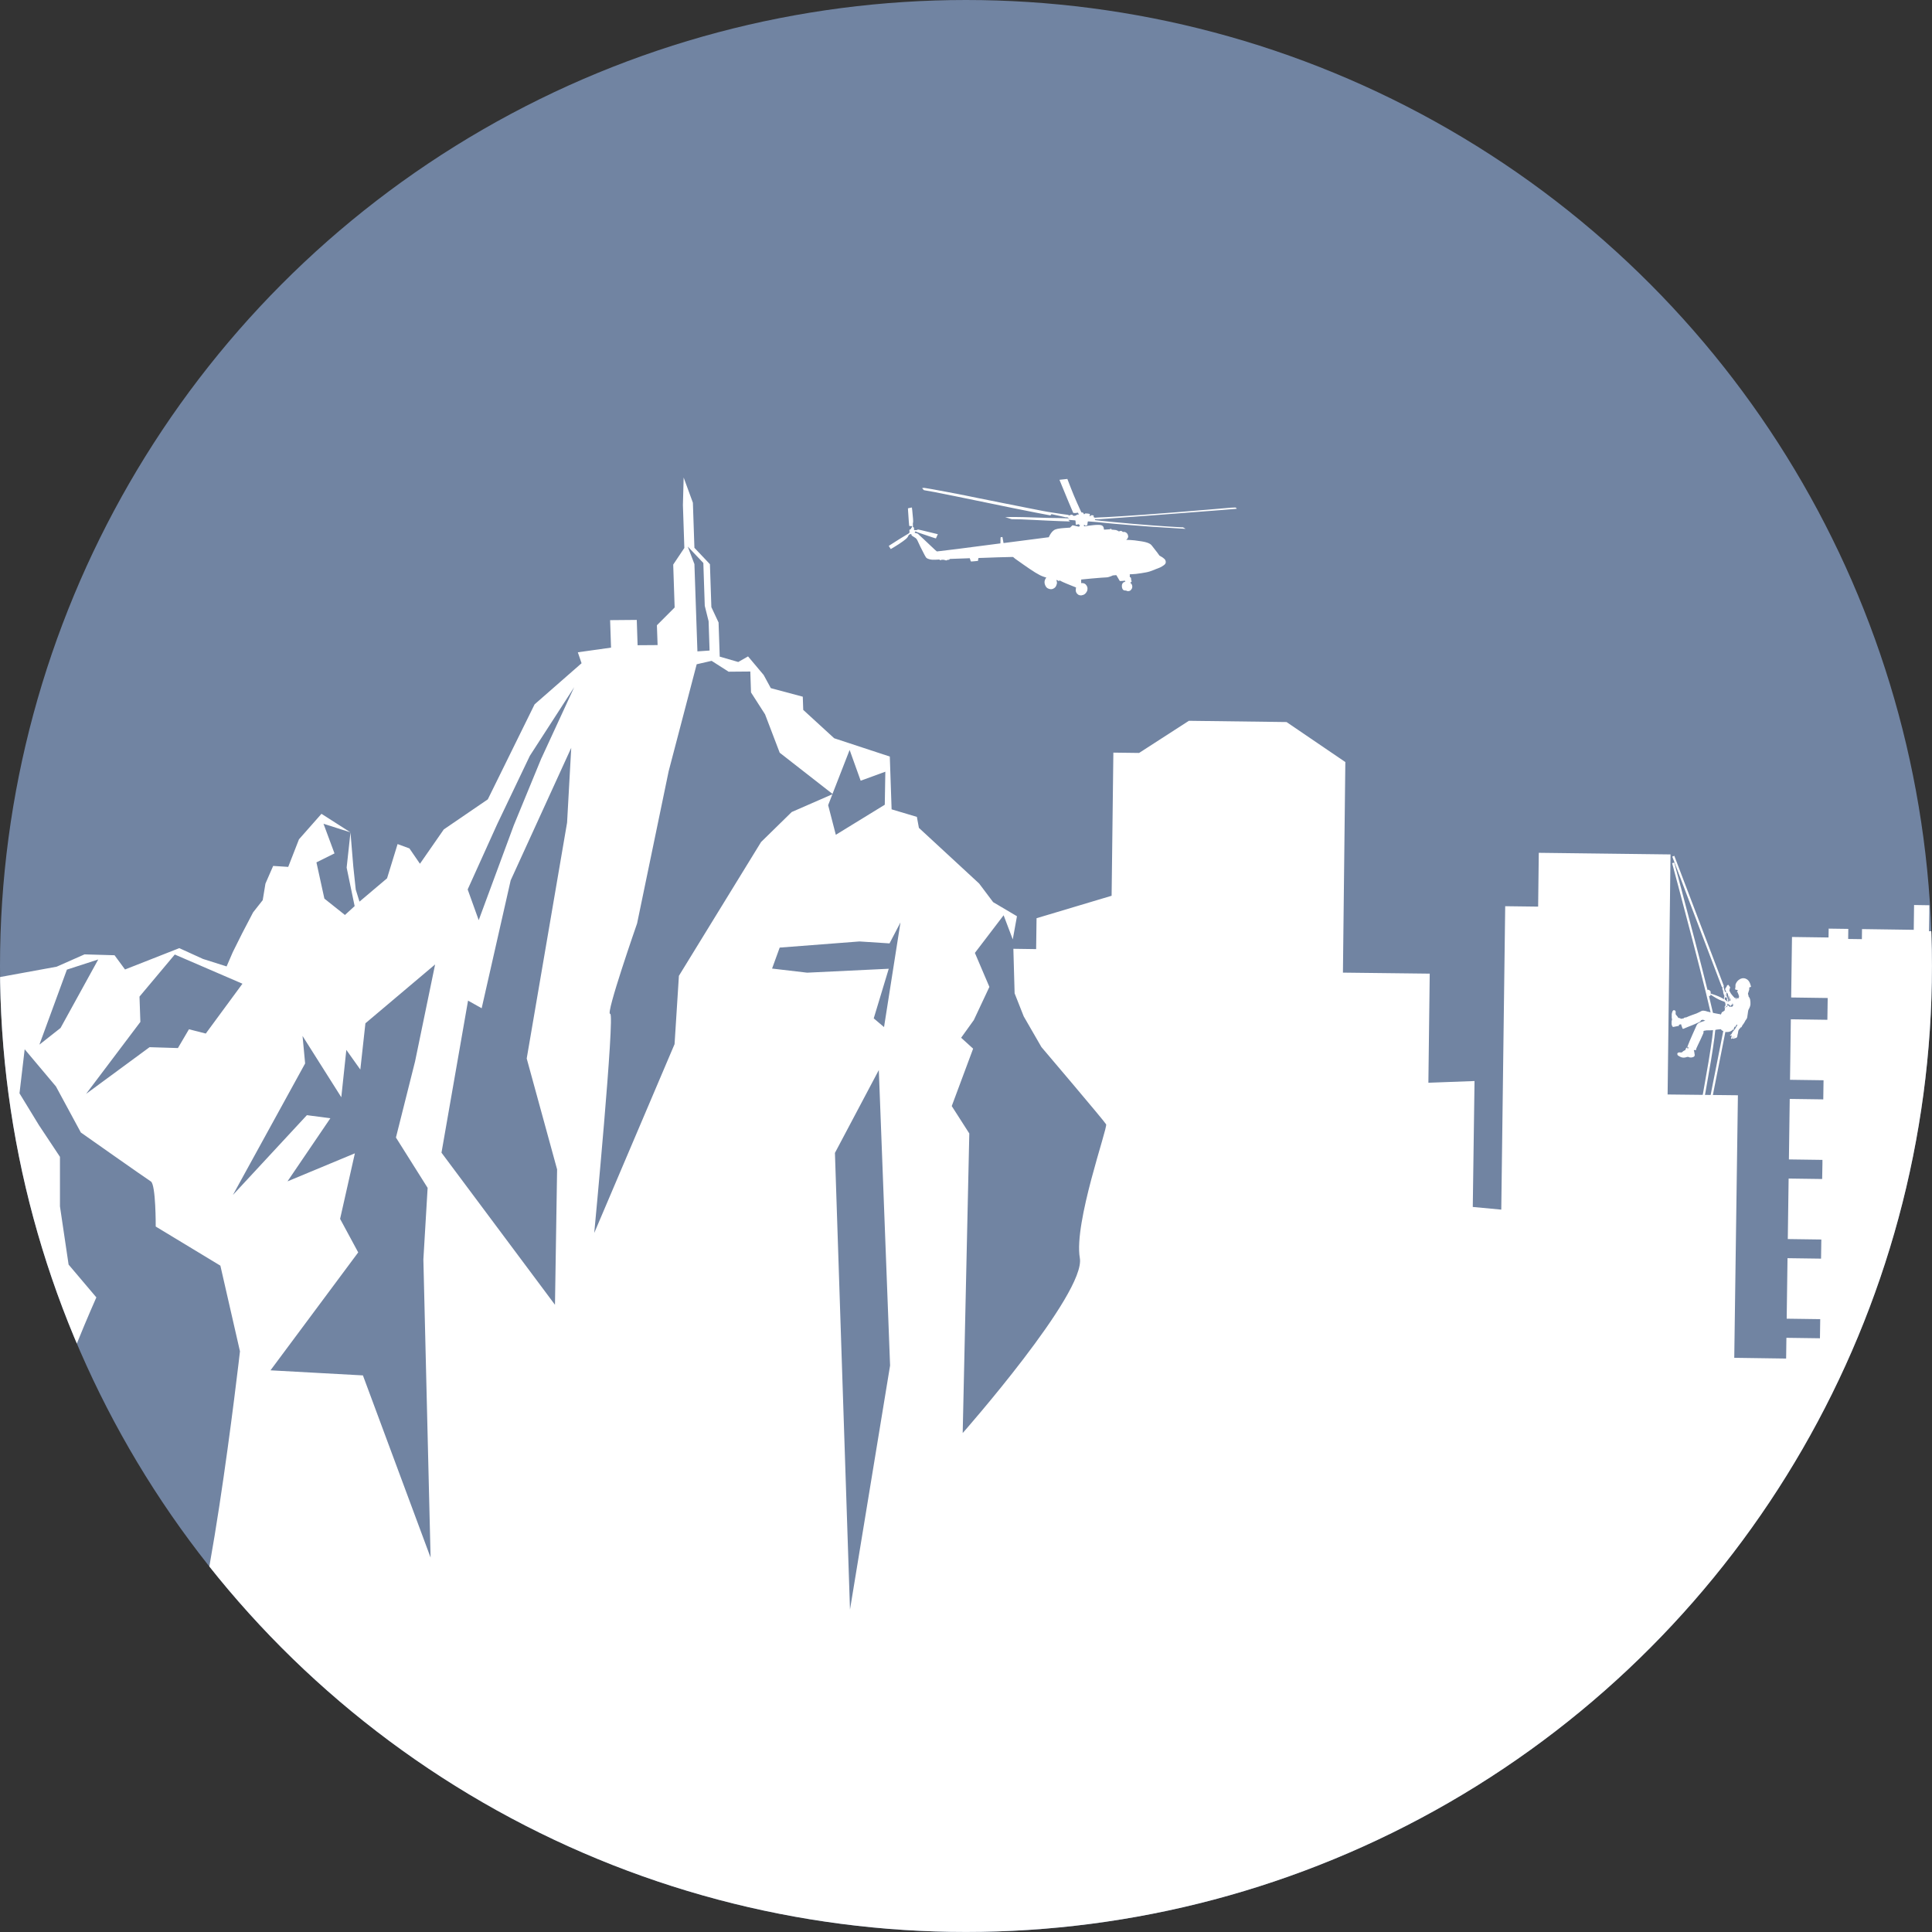 <?xml version="1.0" encoding="UTF-8"?>
<svg id="Calque_1" xmlns="http://www.w3.org/2000/svg" xmlns:xlink="http://www.w3.org/1999/xlink" version="1.1" viewBox="0 0 418.27 418.27">
  <rect x="0" y="0" width="418.27" height="418.27" fill="#333333" stroke="none"/>
  <!-- Generator: Adobe Illustrator 29.3.0, SVG Export Plug-In . SVG Version: 2.1.0 Build 146)  -->
  <defs>
    <style>
      .st0 {
        fill: none;
      }

      .st1 {
        fill-rule: evenodd;
      }

      .st1, .st2 {
        fill: #fff;
      }

      .st3 {
        fill: #7184a2;
      }

      .st4 {
        clip-path: url(#clippath);
      }
    </style>
    <clipPath id="clippath">
      <circle class="st0" cx="209.13" cy="209.13" r="209.13"/>
    </clipPath>
  </defs>
  <g class="st4">
    <circle class="st3" cx="209.13" cy="209.13" r="209.13"/>
    <g>
      <g>
        <path class="st2" d="M529.91,326.24h.52s.08-5.47.08-5.47l-1.99-10.81-2.29,10.75-.08,5.47h.52s-.52,0-.52,0l-.2,14.43v.53s-.04,2.12-.04,2.12l-9.93-.14-15.12,14.44.41-14.52v-.08s-8.58-.12-8.58-.12l.06-4.14,8.58.12.18-13.1-8.58-.12.06-4.14,8.58.12.18-13.1-8.58-.12.06-4.14,8.58.12.18-13.1-8.58-.12.06-4.14,8.58.12.18-13.1-8.58-.12.06-4.14,8.58.12.18-13.1-8.58-.12.05-3.36v-.78s8.59.12,8.59.12l.18-13.1-8.58-.12.06-4.14,8.58.12.18-13.1-9.35-.13.07-4.72,9.35.13.18-13.1-9.35-.13.03-1.92-5.02-.07-.03,2.18-3.51-.05.03-2.18-13.23-.18.07-5.37-3.91-.05-.08,5.62-6.86-.1-3.91-.05.09-6.71-16.62-.23-14.07-.2-.09,6.71-3.31-.05-5.81-.08.08-5.62-3.31-.05-.07,5.37-11.2-.16-.03,2.18-2.97-.04.03-2.18-4.25-.06-.03,1.92-7.91-.11-.18,13.1,7.91.11-.07,4.72-7.91-.11-.18,13.1,7.26.1-.06,4.14-7.26-.1-.18,13.1,7.26.1v.78s-.06,3.36-.06,3.36l-7.26-.1-.18,13.1,7.26.1-.06,4.14-7.26-.1-.18,13.1,7.26.1-.06,4.14-7.26-.1-.06,4.49-11.23-.16.79-56.84-15.22-.17.63-51.97-28.52-.35-.14,11.65-7.13-.09-.85,65.69-6.17-.58.38-27.26-9.99.37.29-23.62-18.79-.22.52-45.59-12.73-8.66-21.14-.27-10.78,6.96-5.57-.07-.38,30.99-16.25,4.86-.09,6.69-4.93-.07.27,9.64,1.97,4.99,3.83,6.64s13.62,16.02,14.01,16.73c.39.71-7.03,21.33-5.69,28.95,1.34,7.61-25.36,37.89-25.36,37.89l1.43-64.86-3.8-5.93,4.63-12.43-2.6-2.36,2.75-3.83,3.37-7.18-3.14-7.36,6.22-8.15,1.98,5.23.91-5.02-5.16-3.05-3.03-4.03-13.04-12.05-.44-2.38-5.47-1.63-.39-11.43-12.04-3.96-6.7-6.14-.1-2.86-6.92-1.85-1.55-2.85-3.38-4.02-2.12,1.21-4.01-1.16-.25-7.39-1.56-3.33-.31-9.29-3.36-3.55-.33-9.76-2-5.46-.16,5.96.31,9.29-2.41,3.6.31,9.29-3.84,3.85.15,4.29-4.33.03-.18-5.48-5.77.05.2,5.95-7.19,1.01.81,2.37-10.17,8.9-10.13,20.57-9.53,6.51-5.16,7.43-2.28-3.32-2.56-.94-2.28,7.41-5.97,5.05-.81-2.61-.53-5-.61-7.38-.83,7.63,1.73,8.33-2.1,1.92-4.45-3.54-1.72-7.85,3.91-1.94-2.38-6.42,5.83,1.86-6.27-4.01-4.87,5.52-2.33,5.97-3.26-.21-1.67,3.83-.59,3.58-2.08,2.64-2.37,4.54-2.03,4.07-1.34,3.1-5.11-1.62-5.13-2.34-11.75,4.62-2.27-3.08-6.5-.19-6.04,2.67-13.63,2.49-1.85-1.41-5.42-.2-3.48,3.84-7.19.77-2.42,3.12-2.63-3.08-2.07,2.88-3.18,1.93-.18,5.48-9.7,22.95-4.63,1.94-8.59,1.97-4.83,6.7-3.61.03-3.25,10.75-22.14,4.3-2.15-2.3-2.92,1.52-8.84-4.18-18.18,17.15-3.89-8.79-4.76,3.18-3.9-7.48-15.61,21.03-5.81-2.55s-4.97-3.51-5.38-3.92c-.41-.42-3.33-1.42-3.33-1.42l-3.95-1.42-2.1,1.08-2.75,3.27-.82-1.25-1.85-1.95-2.69-1.96-1.28,2.33-7.77,3.35-5.49,5.86-1.36-8.28-3.99,1.74-3.56.78-4.73,1.68-4.13-3.82c-25.9,3.46-51.9,6.1-77.88,8.8-54.47,13.54-107.59,38.87-157.39,66.65l-.04,49.43,1222.32,15.53.21-64.65-7.6-.09.26-19.94-24.05-7.76h-3.91s.47-38.38.47-38.38l-18.3-.22-.18,13.07-13.78-.13.34-27.53-20.36-13.85-.19,15.3-15.97-.22-.27,27.52-20.44-1.44.26-18.68-22.12-5.33.2-16.69s-10.68.45-9.79-.1c.86-.55.26-21.48.26-21.48l-3.92-4.85-27.19,7.43-.59,44.81-6.54-.09.14-12.53-22.61-.28-.89,66.17-1.57-4.09-3.66-.05.03-2.12v-.53s.21-14.43.21-14.43h-.52s.52,0,.52,0l.08-5.47-1.99-10.81-2.29,10.75-.08,5.47h.52M553.44,326.24l-10.79-51.56-.38,27.1h0s-.04,3.17-.04,3.17c0,0,0,0,0,0,0,0,0,0,0,0l.04-3.18h0s.38-27.09.38-27.09l-12.22,51.24M-36.74,276.07c-7.25,1.61-16.07,5.03-24.42,8.76l-.44.19s-.06.03-.09.04l-1.72-10.23,24.07-12.77,7.57-11.02,5.35-12.44-1.07-10.24,3.01-12.39,2.23,2.8.24,11.93.76,11.67s3.99,11.4,4.75,12.11c.74.71-19.18,21.35-20.26,21.58ZM30.39,221.24l-.19-5.48,7.64-9.11,14.65,6.32-7.94,10.79-3.64-.93-2.39,4.07-6.14-.19-13.74,10.11,11.75-15.58ZM14.49,209.92l6.78-2.2-8.16,14.83-4.58,3.61,5.96-16.25ZM38.85,360.91l-25.78-58.85c-.41-2.74,7.79-21.18,7.79-21.18l-6.01-7.1-1.87-12.61v-10.72s-4.56-6.87-4.56-6.87l-4.2-6.88,1.12-9.54,6.77,8.05,5.39,9.97s14.05,9.9,15.16,10.6c1.1.71,1.05,9.76,1.05,9.76l14,8.47,4.24,18.55s-7.6,66.77-13.08,68.36ZM78.58,297.77l-20.02-1.1,18.99-25.53-3.92-7.26,3.2-14.19-14.59,6.07,9.28-13.66-5.08-.67-16.02,17.28,15.64-28.48-.56-5.95,8.39,13.27,1.09-10.25,3.03,4.26,1.1-10.02,15.09-12.74-4.34,21-4.14,16.47,6.86,10.9-.92,15.5,1.56,64.54-14.66-39.47ZM122.77,178.1l-8.74,51.06,6.58,24.01-.46,29.31-24.57-32.93,5.75-32.92,2.95,1.65,6.28-27.69,13.11-28.69-.9,16.21ZM117.24,164.08l-6,14.58-7.6,20.55-2.39-6.65,6.38-14.11,7.08-14.82,9.6-14.85-7.06,15.31ZM152.27,121.87l.31,9.29.83,3.33.21,6.35-2.63.18-.22-6.35-.12-3.5-.31-9.05-1.45-3.8,3.37,3.55ZM146.98,211.27l-.94,14.78-17.39,40.88s4.53-47.69,3.45-47.44c-1.08.25,5.83-19.58,5.83-19.58l6.83-32.94,6.07-23.16,3.23-.74,3.68,2.35,4.7-.04.15,4.53,3.04,4.74,3.17,8.31,11.43,8.92,3.71-9.52,2.39,6.66,5.34-1.95-.12,7.15-10.6,6.51-1.66-6.42.92-2.36-8.81,3.85-6.63,6.49-17.79,28.97ZM184.02,348.46l-3.26-98.86,9.5-17.94,2.44,63.97-8.68,52.84ZM191.39,222.36l-2.23-1.89,3.25-10.74-17.66.85-7.6-.89,1.65-4.54,17.28-1.33,6.5.42,2.37-4.54-3.56,22.66Z"/>
        <g>
          <path class="st2" d="M373.59,217.03l.09.1c.11.04.23.07.34.11.01,0,.02.02.03.03.05-.09.11-.17.18-.25,0-.04-.02-.09-.05-.12-.04-.04-.07-.08-.09-.12,0,0,0,0-.01-.01,0,0,0,0-.01,0l-.11.05s-.08-.07-.32-.26c-.04-.03-.77-.49-1.57-.84-.82-.36-1.72-.61-1.72-.61v-.38c-.02-.23-.49-.57-.69-.42-.13.09-.14.62-.14.62,0,0,.07.67.12.67.04,0,.63.03.63.03l.06-.31s.9.64,1.79,1.07c.81.39,1.57.58,1.57.58,0,0-.06.05-.06.07Z"/>
          <path class="st2" d="M378.71,216.05s.01-.15-.04-.2c0,0-.12-.08-.12-.15,0,0-.04-.25-.04-.33l-.03-.03s-.08-.11-.03-.32c0,0,.14-.33.16-.51,0,0,.14-.25.09-.47l.02-.28s.55-.06.31-.34c0,0-.16-.89-.7-1.31,0,0-.63-.57-1.46-.22,0,0-.86.31-1.15,1.3,0,0,.03.53-.06.83,0,0-.1.2.17.26,0,0,.2.04.33.03l.05.13s-.05.16-.12.24c0,0-.09.14.03.18h.12s.04.09.01.17c0,0-.01.08.07.1v.04s0,.07.04.1c0,0,.08.09.04.18,0,0,0,.13.13.18,0,0-.06.08-.06.22l-.02.12s-.65.07-.88.09c0,0-.51-.5-.85-.98,0,0-.19-.38-.27-.51,0,0-.08-.06-.04-.2,0,0,.06-.22.07-.29,0,0,.02-.13.05-.18,0,0,.12-.17-.05-.3,0,0,0,0,0,0-.08-.04-.14-.12-.16-.2-.01-.06-.04-.13-.09-.15h0c-.06-.03-.13-.03-.18,0-.07.04-.13.09-.18.14-.02.04-.05.12-.04.18,0,0-.08.09-.19.26,0,0-.17.19-.14.46,0,0,.09.15.19.35,0,0,0,.13-.04.27,0,0-.04-.24-.22-.21,0,0-.08-.36-.15-.51,0,0-.07-.26-.14-.58,0,0,0-.01-.01-.02l-.16-.11s-.01,0-.02,0h0s-.18-.06-.16.06c0,0-.02.1.08.12,0,0,.05.28.04.39,0,0-.1.1-.01.15l.06.04s.1.32.12.49c0,0-.07.06,0,.18,0,0,.11.51.29.79,0,0-.21.04-.12.53,0,0,.06.76.27.9,0,0,0,.05.04.14,0,0-.02,0-.04.02.01.07.02.15.03.22.01,0,.02-.01.02-.01v.19s-.07.02-.07.02c-.04.05-.07.11-.1.17-.03.13-.07.37.05.43l-.09.5-.05.03s-.01-.01-.03-.04c-.03.04-.06.08-.1.11,0,0,0,0,0,0l-.13.11c-.15-.01-.26.12-.34.26,0,0,0,0,0,0,0,.08-.04.15-.09.21-.04.1-.05.17-.05.17-.03-.05-.11-.06-.11-.06,0,0,0-.02,0-.03-.03,0-.05,0-.08,0-.02,0-.05,0-.07-.01,0,0,0,0,0,0,0,0-1.77-.31-2.15-.44,0,0,0,0,0-.01-.01,0-.02,0-.03,0h-.05s-.05-.02-.08-.03c0,0,0,0,0,0,0,0-.17-.07-.3-.06,0,0-.16-.09-.2-.07,0,0-.71-.27-1.12-.08,0,0-.71.38-1.08.53,0,0-1.78.62-2.17.83,0,0-.09.04-.18.04,0,0-.34,0-.43.17,0,0-.02.04-.08.05,0,0-.17,0-.23.03,0,0-.25.02-.34.05,0,0,0-.08-.09-.1,0,0-.13-.1-.21-.05,0,0-.13-.07-.22-.06,0,0-.22-.38-.46-.61,0,0-.18-.12-.12-.54,0,0,.09-.49-.36-.51,0,0-.24-.07-.38.41,0,0-.16.42-.1.85,0,0-.02.3,0,.45,0,0,.12.27.02.48,0,0-.09.24-.05.43,0,0-.05.51.08.69,0,0,.07.35.3.31,0,0,.2,0,.34-.07,0,0,.47-.06.66-.14,0,0,.1.06.15.02l.04-.1v-.07s.04-.04.02-.1c0,0,.31-.12.45-.12,0,0,.18.58.31.9,0,0,.05.14.25.07,0,0,1.61-.69,1.93-.79,0,0,1.23-.52,1.48-.65,0,0,.27-.11.34-.36,0,0,.1-.1.31-.12,0,0,.06.06.13-.04,0,0,.34.18.49.22,0,0-1,.3-1.26.43,0,0-.45.12-.67.71,0,0-1.58,3.47-1.92,4.45,0,0-.11.12.26.23,0,0-.08.13-.21.3,0,0-.06,0-.06-.07,0,0,.12-.19-.05-.23,0,0-.17-.05-.32.28,0,0-.07.19-.07.26,0,0-.39.13-.67.42,0,0-.03.11-.34.11,0,0-.5-.13-.71.16,0,0-.13.36.19.53,0,0,.31.22.64.33,0,0,.41.18.94.04,0,0,.49-.2.65-.08,0,0,.34.21.87.04,0,0,.46-.09.44-.43,0,0,.02-.28-.05-.38,0,0,0-.34-.1-.57,0,0-.05-.09,0-.19,0,0,.27.06.39.04,0,0,.09-.02.09-.3,0,0,.66-1.46.99-2.11,0,0,.41-.92.53-1.18,0,0,.08-.17.07-.32,0,0-.06-.18.02-.23,0,0,.09-.02.16-.07,0,0,.29-.02.46-.08,0,0,.45.01.59-.01,0,0,0,.01,0,.03,0,0,.01,0,.02,0,0,0,0,0,0,0-.05,0,.03-.01.05-.02.02,0,.04,0,.06,0,0,0,0,0,0,0,0,0,1.08-.01,1.62-.18,0,0,0,0,.02.01,0,0,0,0,0,0,.2,0,.42-.08.64-.07.03,0,.06,0,.08.02,0-.02.01-.03.02-.05,0,0,.02.03.05.09.05.03.08.08.11.13.11.12.3.18.57.3.03,0,.02.06.05.07,0,0,0,0,0,0,0,0,0,0,0,0,.03,0,.72.17,1.32-.11,0,0,.42-.19.59-.45,0,0,0,.15.11.18,0,0,.05.03.02-.14,0,0-.02-.13,0-.23,0,0,0-.02,0-.02.04-.1.13-.18.17-.35,0,0,.14.09.22-.02,0,0,0-.13.09-.21,0,0,.04-.19.27-.23,0,0-.04.06,0,.15,0,0-.38.58-.52.86,0,0-.1.16-.25.3,0,0-.32.33-.35.49,0,0-.15.4-.43.48,0,0-.08.06,0,.11,0,0,.23.09.35-.08,0,0-.07.21-.06.32,0,0-.05.19-.08.25,0,0-.04.22.05.23,0,0,.08.03.14-.12,0,0,.1-.2.11-.25,0,0,.1-.21.1-.29,0,0,0,.13-.02.24,0,0-.04.15-.09.19,0,0-.1.11-.05.15,0,0,.05.06.16.03,0,0,.04-.03.09-.08.04-.04.07-.09.1-.14,0,0,.1-.22.12-.31,0,.02-.03.16-.02.21,0,0-.05.14-.18.25,0,0,0,0,0,0,0,.01-.03.06.03.09,0,0,.09.01.12-.02,0,0,.09-.06.14-.11,0,0,.07.01.11,0,0,0,.07-.02.12-.02,0,0,.12-.05.16-.11,0,0,.11-.08.13-.19,0,0,.03-.2.05-.31,0,0,.04-.24.09-.37,0,0,.07-.34.09-.55,0,0,.06-.21.15-.32,0,0,.33-.36.41-.49,0,0,.04.06.13-.01,0,0,.13-.3.19-.39,0,0,.46-.58.64-1,0,0,.06-.14.14-.2,0,0,.07-.09.13-.2,0,0,.05-.1.07-.12,0,0,.12-.31.11-.56,0,0,.05-.06.04-.19,0,0,.08-.54.11-.76,0,0,.04-.26.08-.34,0,0,.36-.6.42-1.07,0,0,.1-1.09-.22-1.57ZM375.07,217.2c.02.08.11.14.11.14-.07.04-.12.01-.12.01-.02-.08.01-.16.01-.16ZM374.64,216.45s-.06.07.02.16c0,0-.07.06-.19.09l-.25-1.23s.36.85.43.98ZM373.84,214.82s.11.22.22.34c0,0,.25,1.24.33,1.56l-.25.13s.01-.06-.01-.13v-.08s.03-.28-.08-.4l-.06-.27s-.02-.25-.22-.26c0,0,.06-.19.02-.32v-.04s-.05-.22-.05-.22c0,0,.09-.17.12-.3ZM373.64,215.39c0,.28-.05.28-.05.28,0-.18-.06-.55-.06-.56.03.12.11.28.11.28ZM373.6,216.98s-.09.05-.15-.57c0,0-.15-.5.02-.57,0,0-.01.17.11.15,0,0,.12.02.16-.13,0,0,.13.04.14.27v.11s-.02.26.06.37l.07.1s.05.22-.18.27c0,0,0-.19-.21-.01ZM373.55,218.23s-.12-.12,0-.22c0,0,0,.08.07.14l-.06.08ZM373.9,218.03l-.14-.05-.06.06c-.15,0-.08-.12-.08-.12.17.07.18-.08.18-.08l.14.03c-.09.02-.03.17-.03.17ZM374.14,217.83c-.09-.02-.28-.05-.28-.05v-.15c.1.11.33.15.33.15-.06.01-.04.04-.04.04ZM374.52,218.02c-.06-.1-.23-.22-.23-.22,0-.11-.11-.12-.11-.12-.12-.01-.28-.17-.28-.17v-.15c.39,0,.67.35.67.35l.04.28-.09.02ZM375.2,217.69s-.04.18-.21.25c0,0-.16,0-.3.06l-.02-.25.33-.32s.13.02.21-.02c0,0,.03.01.03.08,0,0-.05.14-.05.21ZM375.78,216.28l-.1-.12s.55-.15.8-.14v.08s-.59.12-.71.18Z"/>
          <polygon class="st2" points="372.78 213.7 362.04 185.45 362.48 185.28 373.23 213.53 372.78 213.7"/>
          <path class="st2" d="M366.25,263.6l-.47-.03c.45-6.01,4.77-27.62,6.61-36.85.41-2.05.68-3.4.75-3.79l.47.09c-.07.4-.34,1.75-.75,3.8-1.84,9.22-6.16,30.81-6.61,36.79Z"/>
          <path class="st2" d="M364.05,263.48l-.47-.09c.08-.38,7.63-38.08,7.32-41.35-.31-3.28-8.81-34.86-8.89-35.17l.46-.12c.35,1.3,8.59,31.93,8.91,35.25.31,3.34-7.02,39.93-7.33,41.49Z"/>
        </g>
        <path class="st1" d="M243.57,125.71c-.19.02-.48.05-.68.07-.2.02-.33.01-.39.01h-.06s-.13-.21-.13-.21l-.5-.85-.13-.21h0s.01,0-.11,0-.4.04-.53.05h-.13s-.02.02-.02.02c-.02.01-.05.03-.16.08-.11.05-.3.12-.48.18-.17.06-.33.1-.41.12s-.08.02-.27.03c-.19.01-.57.03-1.16.07-.59.04-1.38.11-2.14.18-.76.07-1.49.14-1.85.18l-.36.04h0s.01.05.01.05t0,.13v.47s-.01.12-.01.12h.06c.06,0,.18-.02.3,0,.12.01.23.05.33.09.1.04.19.1.26.16.07.06.12.12.18.21.06.09.13.2.17.31.04.11.07.21.08.33,0,.12,0,.25-.02.38-.03.13-.07.24-.13.35s-.12.21-.19.3c-.07.09-.14.16-.23.23-.09.07-.21.14-.34.19-.13.05-.26.08-.39.1s-.27,0-.39-.02c-.13-.03-.24-.07-.34-.14s-.19-.16-.27-.25c-.07-.09-.12-.19-.16-.29-.04-.1-.07-.2-.08-.31,0-.11,0-.22.01-.32,0-.1.01-.18.02-.24.01-.06.03-.1.04-.11v-.02s-.19-.08-.19-.08c-.2-.08-.59-.23-.95-.38-.36-.14-.67-.27-.96-.39-.29-.12-.55-.23-.74-.32-.19-.09-.31-.15-.41-.2-.1-.05-.18-.1-.21-.12l-.04-.02-.05.02-.2.07-.05.02-.05-.04c-.05-.04-.16-.12-.22-.15-.06-.04-.07-.03-.09-.03l-.08.03h-.02s.02.07.02.07c.02.06.06.18.08.3.02.12.03.24.01.36s-.07.25-.11.36c-.04.1-.08.19-.13.28-.05.09-.12.18-.23.27s-.25.18-.4.24c-.15.06-.3.09-.46.08-.15,0-.31-.05-.45-.1-.14-.05-.26-.11-.37-.2-.11-.09-.21-.21-.29-.36-.08-.15-.15-.32-.19-.47-.04-.15-.05-.29-.05-.43,0-.14.03-.28.08-.41.04-.13.11-.25.16-.34s.11-.13.14-.16c.03-.03.02-.04.02-.04,0,0-.02,0-.14-.04-.12-.04-.36-.11-.59-.2-.23-.08-.44-.18-.71-.31-.27-.14-.59-.32-.97-.55-.37-.23-.8-.51-1.23-.8-.43-.29-.86-.59-1.26-.87-.4-.28-.77-.55-1.09-.77-.32-.23-.6-.41-.78-.55-.18-.14-.27-.23-.34-.29s-.1-.07-.12-.08h-.02s-.54,0-.54,0c-.54.01-1.61.03-2.75.07-1.14.03-2.36.08-3.06.11-.7.02-.9.03-.99.03h-.1s-.02.08-.02.08c-.02.08-.06.23-.08.33-.01.1,0,.13,0,.16,0,.03.02.05,0,.05-.01,0-.04,0-.21.03-.16.02-.46.05-.7.07-.24.02-.43.03-.53.04q-.09,0-.1,0s-.01,0-.06-.11c-.04-.12-.12-.36-.16-.48l-.04-.12-.72.03-2.9.1-.72.03-.11.18s-.05,0-.08,0h-.06c-.19,0-.35.08-.52.15-.23-.08-.47-.16-.76-.16-.24,0-.42.06-.62.12l-.02-.16h-.11c-.11.01-.33.02-.63.03-.3,0-.67.02-.95,0-.28-.02-.46-.08-.63-.13-.18-.05-.35-.11-.48-.21-.13-.09-.23-.23-.46-.66-.24-.44-.62-1.18-.92-1.8-.3-.62-.51-1.12-.66-1.41-.15-.29-.24-.38-.41-.5-.17-.12-.43-.28-.59-.38-.16-.1-.22-.13-.25-.21-.01-.04-.02-.1-.01-.17-.04-.02-.09-.06-.14-.07-.07-.02-.17,0-.27.07-.1.06-.2.16-.25.24-.06.09-.07.17-.1.23-.03.06-.09.1-.13.17-.04.06-.08.14-.37.39-.3.25-.86.66-1.44,1.04-.58.38-1.19.74-1.49.92l-.3.18-.07-.11c-.07-.11-.21-.33-.29-.45-.07-.12-.07-.13-.07-.13t.42-.27c.42-.27,1.26-.81,1.88-1.2.62-.39,1.01-.62,1.33-.81.32-.19.57-.33.71-.44.14-.11.16-.18.16-.26,0-.08-.01-.18-.03-.26s-.02-.16,0-.21c.02-.05.07-.07.13-.1.07-.03.15-.06.19-.12.04-.05.03-.12.07-.18.04-.06.12-.12.16-.19.04-.08.03-.17,0-.22-.04-.05-.11-.04-.21-.03-.1,0-.24.02-.31,0-.07-.02-.07-.07-.09-.17-.01-.11-.04-.27-.08-.88-.05-.61-.12-1.66-.15-2.2s-.04-.55-.03-.57c0-.01.01-.03.16-.06.14-.04.42-.1.56-.12.14-.03.14-.02.14-.01t0,.04s.02.1.07.56c.05.46.13,1.32.17,1.83.04.51.03.66.01.77-.02.1-.04.15-.05.27,0,.12,0,.3.02.41,0,.11.01.13,0,.16,0,.03-.01.06-.01.09,0,.03,0,.07.03.1s.07.03.12.05c.04.02.07.06.09.1s0,.11,0,.17c0,.06,0,.13,0,.19,0,.06.02.12.07.14.05.02.14,0,.21,0s.15.01.2.01c.06,0,.11-.01.16-.04.06-.02.12-.06.18-.08.06-.02.1-.02.83.15.72.17,2.12.51,2.81.68l.7.17-.07.15c-.07.15-.2.44-.27.59-.07.15-.07.16-.06.16s0,0-.03,0c-.03,0-.09,0-.78-.23-.69-.22-2.02-.67-2.69-.91-.68-.24-.71-.28-.77-.31-.06-.03-.14-.05-.19-.04-.05,0-.08.05-.11.14-.01.04-.03.1-.04.14.12.03.25.08.36.1.14.04.23.05.33.11.09.06.18.18.37.36.19.18.47.44.91.84.44.41,1.03.97,1.48,1.4.46.43.78.73.98.92.2.18.28.25.33.28t.05.03s.01,0,.7-.08c.69-.08,2.05-.24,3.87-.47,1.82-.23,4.09-.53,5.7-.74,1.6-.21,2.54-.33,3.01-.39l.47-.06v-.21c0-.21.01-.63.02-.85,0-.22.02-.25.03-.26t.07-.02l.25-.04h.06s.04.21.04.21l.16.88.04.22,1.17-.15c1.17-.15,3.5-.45,5.12-.66,1.62-.21,2.53-.33,3-.39.47-.06.5-.06.51-.06h0s0-.03.06-.14c.07-.15.23-.46.41-.72.18-.26.38-.48.61-.64.23-.16.48-.26.89-.34.41-.08.97-.13,1.43-.16.46-.04.82-.06,1-.07h.18s.47-.44.47-.44l.09-.09.17.04c.17.04.51.11.71.16.2.05.27.08.34.09.06,0,.12,0,.17,0,.05,0,.08,0,.1.01t.01-.02s0-.07,0-.11c0-.04,0-.06.02-.07.02-.02.06-.03.07-.06.01-.03,0-.09,0-.12-.01-.03-.03-.02-.05-.01-.02,0-.04.01-.06,0-.03,0-.06-.01-.08-.02-.02-.01-.04-.03-.06-.05-.02-.02-.05-.05-.08-.07-.03-.02-.05-.02-.07-.01-.02,0-.05.03-.07.04-.02.02-.04.03-.06.06-.03.02-.07.06-.11.06-.04,0-.08-.02-.11-.05-.03-.02-.06-.03-.09-.04s-.06-.02-.08-.03c-.02-.01-.03-.03-.02-.05,0-.02.02-.05.03-.07.01-.02.03-.04.03-.07,0-.03-.01-.08-.03-.11s-.02-.05-.02-.08,0-.06,0-.08.02-.04.02-.07c0-.03-.01-.08-.03-.13-.01-.06-.03-.12-.04-.16-.01-.03-.02-.03-.15-.04-.13-.01-.37-.03-.62-.05-.25-.02-.51-.04-.64-.05h-.13s.06.05.06.05l.26.22.06.06h-.3c-.3-.01-.89-.02-1.7-.05-.81-.03-1.83-.07-2.86-.12-1.03-.05-2.06-.1-3.04-.15-.98-.05-1.91-.09-2.68-.12-.77-.02-1.38-.03-1.69-.03q-.31,0-.31,0s-.01,0-.26-.07c-.24-.07-.72-.22-.96-.3l-.24-.08h.34c.34-.02,1.03-.04,1.98-.03.95,0,2.17.04,3.36.08,1.18.04,2.33.08,3.37.11,1.04.02,1.98.03,2.72.04.74.01,1.29.04,1.62.05.33,0,.45,0,.51,0,.05,0,.05,0-.03-.02-.07-.02-.21-.07-.29-.12-.08-.05-.09-.09-.12-.11-.02-.01-.06,0-.1.03-.04.02-.09.03-.31-.01-.22-.04-.62-.15-1.16-.27-.53-.12-1.2-.26-1.53-.33l-.33-.07-.04.05s-.12.15-.16.19-.04.03-.05.03t-.47-.09c-.47-.09-1.41-.26-2.72-.52s-3-.59-4.82-.96c-1.82-.37-3.77-.78-5.98-1.23-2.21-.46-4.69-.97-6.63-1.36-1.94-.4-3.36-.68-4.34-.87-.98-.19-1.53-.27-1.86-.33s-.44-.08-.49-.09-.05-.01-.12-.08-.19-.21-.26-.29c-.07-.08-.07-.08,0-.1.08-.01.23-.03.34-.04.11,0,.18.02.42.06.24.04.64.1,1.49.25.85.15,2.14.4,3.43.64,1.3.25,2.6.5,3.67.71,1.07.21,1.91.39,2.79.57.88.18,1.79.36,2.7.54.91.18,1.81.37,2.73.55.91.18,1.84.36,2.74.54.9.18,1.78.35,2.82.56,1.04.21,2.24.45,3.06.6.82.16,1.27.22,1.89.32.62.1,1.42.23,2,.31.58.09.95.13,1.18.16.23.03.31.04.36.07.05.03.07.08.1.09.03.02.08,0,.13-.02.06-.02.13-.06.2-.08s.13-.05.19-.06c.06,0,.11,0,.15,0,.04,0,.06.02.1.06.04.04.09.1.15.14s.12.05.24.04c.11-.01.28-.04.37-.09.1-.04.13-.09.17-.13.04-.03.09-.05.13-.05.05,0,.1,0,.15,0,.05,0,.1,0,.13,0,.04,0,.06,0,.06,0,0,0,0,0-.04-.06-.04-.07-.1-.21-.14-.28q-.03-.07-.04-.07s-.01,0-.11.02c-.1.02-.29.05-.46.06-.17,0-.3,0-.37-.02h-.07s-.14-.32-.14-.32c-.14-.32-.41-.95-.84-1.97-.43-1.03-1.01-2.44-1.37-3.32-.36-.88-.5-1.22-.57-1.39q-.07-.17-.07-.17s.01,0,.3-.04c.28-.03.85-.09,1.13-.12l.28-.03.24.62c.24.62.71,1.86,1.17,2.96.46,1.1.9,2.07,1.17,2.66.27.59.36.82.43.93.07.11.11.11.15.1.04,0,.09,0,.14,0,.04,0,.08.02.11.05.03.02.06.04.07.07.02.03.02.07.03.11s.04.08.07.11c.04.03.08.04.11.03s.04-.07.09-.11c.04-.04.12-.06.19-.07.07,0,.14.02.21.02.07,0,.14,0,.2.01s.12.02.18.03c.06,0,.14.02.19.03.05.01.08.04.1.06.02.02.03.05.03.09,0,.04.01.09-.01.14-.03.05-.08.1-.08.13,0,.04.06.06.11.07.05.01.09.02.11,0,.02-.03.02-.09.07-.13.05-.04.14-.06.26-.06.11,0,.24.03.31.07.07.03.07.07.06.12,0,.05-.03.11-.03.15s.02.07.05.09.08.05.12.07c.04.02.07.04.17.04.11,0,.29-.03.65-.05s.9-.03,1.77-.07c.87-.04,2.08-.12,3.33-.2,1.25-.08,2.55-.16,4.48-.3,1.93-.14,4.51-.33,6.99-.53,2.48-.2,4.88-.39,7.05-.58,2.17-.19,4.12-.37,5.11-.44,1-.07,1.05-.03,1.11.02.05.05.1.1.13.14.03.04.03.06.03.07,0,.01-.02.02-3.44.29-3.41.27-10.22.8-15.19,1.17-4.97.38-8.1.6-11.23.82h-.53c-.12-.01-.15-.01-.18-.01-.04,0-.08,0-.1.02-.03.01-.04.04-.03.07,0,.03.03.08.04.1t1.34.16c1.33.13,3.98.4,6.84.65,2.87.25,5.95.47,7.79.59,1.85.12,2.45.15,2.76.16.3,0,.3,0,.3,0t.09.05l.38.22.09.06-1.18-.07c-1.18-.07-3.55-.21-6.31-.4-2.77-.2-5.94-.45-7.96-.63-2.02-.18-2.89-.28-3.57-.35-.68-.07-1.18-.1-1.51-.12-.33-.02-.48-.03-.56-.04q-.08,0-.09.07c-.02.08-.05.23-.06.33,0,.1,0,.15,0,.18,0,.04-.01.06-.02.09-.01.03-.02.06-.04.09s-.04.06-.09.08c-.05.03-.14.05-.2.07-.06.01-.1.02-.13,0-.03-.01-.05-.04-.07-.06-.02-.02-.04-.05-.06-.06-.02-.01-.04-.02-.06-.02s-.04,0-.06.01c-.02,0-.05.02-.06.03,0,.02,0,.05.01.09l.05.14v.03s.18-.03.18-.03c.17-.03.52-.08.85-.12.33-.04.63-.08.94-.11.32-.03.64-.06.93-.06.28,0,.52,0,.71.05.19.04.33.11.43.21.1.1.16.25.19.35.03.11.05.17.05.24,0,.06,0,.13,0,.16t.14.02c.14,0,.42-.03.63-.04.21-.01.35-.02.44-.03.09-.01.13-.04.18-.06.05-.02.1-.04.14-.05.04,0,.06,0,.07,0t.02.03l.02.12s0,.03.14.04.41.04.59.05c.18.02.26.03.32.04.05.01.08.02.11.05s.06.07.1.08c.04.01.07,0,.11,0s.09.02.11.03c.03.02.03.04.05.07.02.03.04.07.05.09,0,.02,0,.01.04-.02.05-.03.15-.08.27-.11.11-.02.24-.01.34.03.1.05.16.13.2.17t.07.03s.12-.04.24-.03.26.05.37.11c.11.06.19.14.26.22.07.08.13.18.17.28.04.1.07.22.08.32,0,.1,0,.19-.03.26-.03.08-.06.15-.1.21s-.07.11-.12.17c-.05.05-.13.11-.16.13s-.04.03.09.03c.12,0,.37,0,.67.02.3.01.67.04,1.01.08.34.04.65.09.99.14.34.05.7.09,1.01.16.31.06.58.14.82.22.24.09.44.18.59.28.15.1.24.2.38.37.14.17.31.41.52.67.21.27.45.57.63.81.19.24.32.44.39.54s.07.11.12.14c.05.03.15.08.27.15s.28.16.42.26c.14.1.26.2.36.3.1.1.18.21.22.34.05.13.07.29.05.42-.01.13-.06.22-.13.31-.06.09-.14.16-.25.25-.11.09-.25.18-.4.27-.14.09-.29.17-.42.23-.13.06-.25.11-.43.18-.18.07-.41.15-.56.21-.15.06-.21.09-.27.12-.34.13-.69.26-.98.36-.29.09-.53.15-.8.2-.28.05-.6.11-.98.17-.39.06-.84.13-1.22.17-.37.04-.66.05-.87.06-.2.01-.32.02-.39.02-.06,0-.07,0-.08.03,0,.02-.02.05-.02.09,0,.04.01.07.03.11.02.04.04.07.03.09s-.03.03-.05.05-.02.04-.01.07c0,.03.02.07.03.1.01.03.02.06.03.08.02.02.04.02.06.02.03,0,.06,0,.09.05.03.04.07.13.09.25.02.12.02.27.03.36.01.08.04.09.06.11s.04.03.04.06c0,.04-.01.09-.05.14s-.1.1-.14.13-.06.03-.07.05c-.01.02-.02.05-.03.07t.03.04s.11.06.17.13c.07.08.12.19.16.3s.05.23.06.34c0,.11-.02.22-.05.32-.03.1-.09.19-.15.27-.06.09-.12.17-.19.22-.07.06-.14.09-.22.12s-.18.05-.27.05c-.1,0-.19-.02-.27-.04s-.13-.06-.15-.08t-.06-.02s-.09,0-.18,0c-.08,0-.19-.02-.28-.06-.09-.03-.15-.08-.21-.15s-.11-.17-.15-.28c-.04-.11-.06-.24-.07-.34,0-.11,0-.2,0-.3.01-.1.04-.2.08-.29.04-.09.09-.18.16-.25.06-.07.14-.11.24-.15.09-.04.2-.08.29-.09.09-.02-.09-.04-.09-.03"/>
      </g>
      <path class="st2" d="M-111.65,172.22c.21-.12.36-.23.53-.28.12-.04.31-.04.4.04.4.35.82.65,1.37.72.05,0,.11.06.14.11.2.33.44.43.82.45.14,0,.3.11.42.21.03.02-.05.23-.12.31-.2.22-.41.42-.63.63-.32.3-.28.38-.03.73.21.3.31.67.44,1.02.25.69.3.69,1.01.7.68.01,1.37.05,2.03.2.31.07.64.38.8.68.49.9.93,1.84,1.34,2.78.4.92.74,1.87,1.13,2.79.11.26.31.48.51.77,0,.05.03.22-.03.34-.08.16-.22.32-.37.41-.21.12-.37.22-.35.5.02.27.21.33.41.41.39.16.78.33,1.15.53.17.09.35.07.53.23.31.26.34.55.39.86.06.32.22.51.55.56.1.01.19.07.28.11.43.19.8.21,1.18-.15.41-.39.82-.26.99.27.04.12.1.23.17.33.31.46.67.46.97-.02.04-.07,0-.23-.06-.31-.19-.26-.33-.46.07-.68.27-.15.43-.89.27-1.15-.14-.24-.01-.36.14-.39.28-.06.59-.12.86-.06.49.11.63.1.59-.35-.04-.48.21-.84.31-1.26.12-.48.1-.51-.37-.65-.12-.04-.23-.13-.41-.24.12-.1.22-.18.32-.27.23-.21.46-.43.7-.63.08-.06.18-.09.28-.14.11-.06.3-.11.32-.18.08-.46.34-.76.66-.88.05-.29.02-.53.12-.69.6-.97,1.21-1.94,1.84-2.89.09-.14.3-.21.47-.28.23-.1.48-.17.72-.25.13-.05.26-.11.4-.16-.21.38-.37.73-.58,1.06-.2.31.08.55.07.83,0,.15.03.3.08.44.03.1.09.25.15.26.12.02.31,0,.36-.09.34-.57.67-1.16.96-1.76.05-.11-.08-.32-.13-.48-.03-.11-.07-.22-.1-.33.11,0,.24-.03.34,0,.25.08.37-.03.47-.23.33-.63.65-1.26.99-1.88.48-.87.97-1.75,1.48-2.6.06-.1.31-.18.42-.14.35.13.7.28,1,.5.25.18.58.44.59.69.02.29-.25.61-.4.91-.02.04-.14.06-.13.09.05.56-.44.82-.7,1.2-.19.29-.32.55-.17.93.13,0,.29.01.44-.03.48-.13.93-.04,1.36.18.48.25.97.02,1.46,0,.04,0,.11-.06.11-.09,0-.39.3-.33.53-.35,2.69-.24,5.38-.47,8.08-.72.23-.02.38,0,.54.2.21.26.51.38.86.43.66.1,1.29.04,1.87-.3.11-.06.22-.2.23-.32.2-1.3.38-2.61.59-3.91.07-.44.24-.87.29-1.31.02-.2-.11-.47-.26-.63-.16-.18-.43-.03-.46.23-.02.2.01.4-.01.59-.03.2-.1.4-.16.6-.04,0-.08,0-.13-.01-.04-.08-.11-.17-.11-.25,0-.22-.13-.38-.22-.56-.16-.33-.15-.77-.1-1.16.02-.14.3-.27.49-.37.34-.18.8-.11,1.04-.52.04-.06.23-.04.35-.05.25-.53.18-.61-.4-.58-.44.02-.89.08-1.33.04-.45-.05-.5-.22-.28-.61.22-.38.45-.46.87-.26.26.12.43.08.48-.23,0-.02,0-.06.01-.07.48-.38.94-.82,1.47-1.12.36-.2.83-.23,1.25-.28,1.52-.15,3.04-.32,4.56-.4.79-.04,1.58.1,2.37.11.56,0,1.14.13,1.66-.22.19-.13.38-.02.49.19.14.27.28.53.4.8.15.33.29.64.74.66-.23.62-.18,1.16.02,1.75.5,1.42.89,2.87,1.34,4.31.1.32.24.6.47.89.47.59.75,1.31.76,2.09,0,.07,0,.15-.03.22-.15.38-.08.55.31.66.42.12.79.13,1.08-.31.11-.17.43-.32.64-.3.46.05.77-.27,1.17-.36.32-.07.64-.14.95-.25.58-.21,1.17-.21,1.78-.2.4.01.74.11,1.11.19.38.08.76.3,1.17.17.03,0,.08,0,.11.03.39.31.77.63,1.16.93.12.09.26.14.37.24.23.2.52.29.64.65.07.23.46.34.65.55.15.16.23.4.31.61.18.5.38.99.48,1.5.1.46.31.91.02,1.42-.17.3-.13.7-.19,1.06-.03-.02-.07-.04-.1-.05-.1.15-.4.71-.47.87-.18.42-8.41,1.47-8.69,1.61-.38.19-.97.04-1.22-.31-.42-.59-.85-1.18-1.29-1.76-.06-.07-.22-.12-.32-.1-1.13.18-2.25.38-3.37.57-.06.01-.13.01-.18.04-1.05.69-2.24.79-3.44.81-2,.03-4-.02-6,0-.37,0-.79.14-1.1.35-.35.23-.69.15-1.03.18-.09,0-.18,0-.26-.02-.59-.12-1.04.13-1.49.48-.92.72-1.88,1.4-2.83,2.08-.22.16-.32.31-.29.61.09.89.07.89-.75,1.25-.3.13-.59.26-.89.38-.08.03-.17.11-.24.09-.68-.17-1.04.4-1.55.64-1.55.71-2.83,1.83-4.26,2.74-.11.07-.26.1-.39.11-.47.02-.93.02-1.4.03-.12,0-.24.05-.35.1-.32.13-.63.27-.95.41-.02-.04-.05-.08-.07-.13.06-.06.12-.12.19-.17,1.55-1.08,3.1-2.17,4.67-3.23.35-.24.74-.41.9-.85.02-.04.09-.09.14-.09.5,0,.66-.36.74-.75.2-.99.78-1.7,1.55-2.33.67-.55,1.29-1.16,1.92-1.76.53-.51.98-1.12,1.57-1.53.59-.41.8-.96,1.04-1.55.04-.1.19-.19.3-.22.29-.08.59-.1.88-.17.12-.03.28-.11.31-.2.03-.09-.07-.27-.16-.33-.25-.17-.32-.4-.29-.68.02-.25-.1-.34-.34-.31-1.31.17-2.61.35-3.92.51-.65.08-1.31.12-1.97.2-.52.06-1.03.19-1.54.22-.36.02-.72-.08-1.09-.12-.16-.02-.32-.04-.48-.02-.69.08-1.39.15-2.08.26-.54.08-1.06.24-1.6.3-.5.06-1.02.07-1.52.02-.53-.05-.96.08-1.25.53-.07.1-.08.25-.08.38,0,.37.05.75,0,1.11-.12.8-.84,1.3-1.64,1.13-.42-.09-.66.04-.86.37-.59.96-1.18,1.92-1.77,2.88-.02.03-.04.06-.05.1-.07.38-.32.58-.67.75-.24.12-.44.4-.57.64-.33.61-.6,1.25-.91,1.87-.23.46-.66.73-1.12.92-.35.14-.74.72-.61,1.07.47,1.24.31,2.54.48,3.81.01.09.18.97.18,1.05.03.47-.13.27-.58.46-.1.04-.44.24-.48.35-.14.37-.19.03-.65.04-.57,0-1.14.16-1.73.24.21-.58.25-.6.83-.64.81-.05.81-.06.66-.84-.26-1.3-.51-2.6-.77-3.9-.11-.53-.82-.85-1.26-.56-.95.63-1.98.81-3.09.52-.13-.03-.25-.11-.37-.17-.47-.23-.96-.45-1.42-.71-.27-.16-.51-.38-.8-.61.04.12.05.21.09.29.97,2.32,1.95,4.63,2.9,6.95.11.28.31.34.54.36.25.02.4.14.5.37.17.4.37.78.57,1.2-.39.2-.73.43-1.1.56-.32.12-.68.16-1.03.19-.43.04-.86.02-1.29.03-.32.01-.66-.36-.6-.67.05-.27.12-.53.17-.8.02-.08.03-.19,0-.25-.43-.6-.35-1.36-.66-2.01-.53-1.09-.95-2.23-1.43-3.35-.22-.5-.38-.56-.92-.4-.16.05-.33.1-.49.16-.18-1.05-.79-1.79-1.51-2.47-.07-.06-.12-.16-.15-.25-.18-.51-.35-1.01-.51-1.52-.08-.24-.13-.49-.23-.72-.25-.56-.51-1.11-.78-1.66-.67-1.39-1.36-2.77-2-4.16-.25-.53-.47-1.1-.58-1.67-.14-.69.76-1.4,1.33-1.21-.15.39-.32.77-.44,1.17-.04.15,0,.35.08.5.84,1.75,1.7,3.48,2.54,5.23.04.09.06.19.1.28.28.68.35.72,1.05.64.11-.01.22,0,.33,0,.54.05.65-.06.47-.57-.09-.27-.28-.52-.42-.77-.13-.24-.3-.46-.4-.71-.59-1.48-1.17-2.96-1.76-4.44-1.12-2.85-2.23-5.69-3.34-8.54-.06-.15-.09-.31-.13-.43ZM-101.22,199.6c.55-.05.72-.25.63-.75-.03-.14-.08-.29-.13-.42-.6-1.5-1.2-3-1.8-4.5-.06-.14-.14-.32-.27-.39-.22-.11-.51-.24-.7-.17-.28.11-.11.41-.03.62.62,1.52,1.24,3.04,1.87,4.55.15.35.29.71.43,1.06ZM-98.95,191.1s.04-.05.06-.08c.09.01.17.03.26.04.94.05,1.32-.36,1.11-1.22-.05-.2-.14-.37-.37-.33-.21.04-.57.11-.6.22-.08.35-.37.44-.57.64-.11.11-.22.29-.21.44,0,.1.21.19.33.29Z"/>
    </g>
  </g>
</svg>